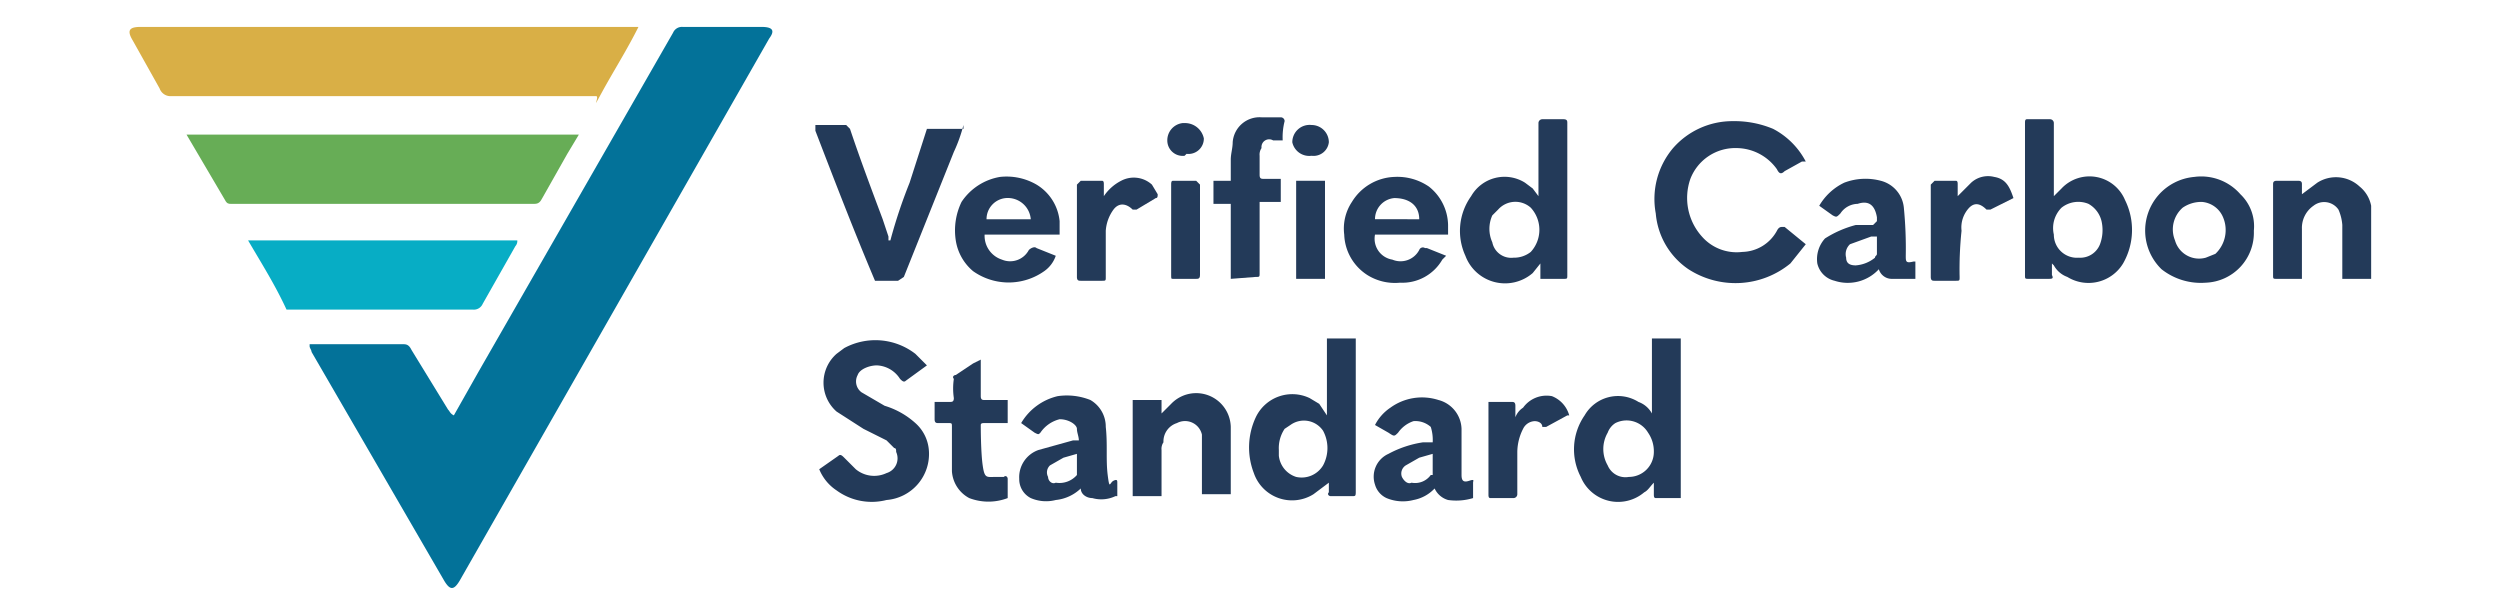 <svg xmlns="http://www.w3.org/2000/svg" viewBox="0 0 130 32"><defs><style>.a{fill:#233a59;}.b{fill:#037299;}.c{fill:#d9af46;}.d{fill:#67ad56;}.e{fill:#07adc5;}</style></defs><path class="a" d="M123.3,14.5h-1.5V11.7a2.4,2.4,0,0,0-.2-.8.9.9,0,0,0-1.3-.2,1.4,1.4,0,0,0-.6,1.2v2.6h-1.3c-.2,0-.2,0-.2-.2V9.6c0-.1,0-.2.2-.2h1.1c.2,0,.2.1.2.2v.5l.8-.6a1.8,1.8,0,0,1,2.2.2,1.7,1.7,0,0,1,.6,1v3.8Z"/><path class="a" d="M93.9,12.7l-.8,1a4.5,4.5,0,0,1-5.3.3,3.9,3.9,0,0,1-1.7-2.9A4.1,4.1,0,0,1,87,7.7a4.1,4.1,0,0,1,3.1-1.4,5.2,5.2,0,0,1,2.1.4,4,4,0,0,1,1.7,1.7h-.2l-.9.5c-.2.2-.3.1-.4-.1a2.6,2.6,0,0,0-2.1-1.1,2.5,2.5,0,0,0-2.4,1.6,3,3,0,0,0,.6,3,2.4,2.4,0,0,0,2.1.8,2.1,2.1,0,0,0,1.8-1.1c.1-.2.2-.2.3-.2h.1Z"/><path class="a" d="M42.6,24.4l1-.7c.1-.1.2,0,.3.1l.6.6a1.5,1.5,0,0,0,1.6.2.8.8,0,0,0,.5-1.1c0-.1,0-.2-.1-.2l-.4-.4-1.2-.6-1.4-.9a2,2,0,0,1,0-3l.4-.3a3.4,3.4,0,0,1,3.7.3l.6.6-1.1.8c-.1.1-.2,0-.3-.1a1.5,1.5,0,0,0-1.2-.7c-.4,0-.9.2-1,.5a.7.7,0,0,0,.2.9l1.2.7a4.2,4.2,0,0,1,1.6.9,2.1,2.1,0,0,1,.7,1.4A2.4,2.4,0,0,1,46.1,26a3.1,3.1,0,0,1-2.6-.5A2.4,2.4,0,0,1,42.6,24.4Z"/><path class="a" d="M85.9,21.6v-4h1.5v8.3H86.1c-.1,0-.1-.1-.1-.2v-.6c-.2.2-.3.4-.5.5a2.1,2.1,0,0,1-3.3-.8,3.1,3.1,0,0,1,.2-3.2,2,2,0,0,1,2.8-.7,1.3,1.3,0,0,1,.7.6Zm.1,1.9a1.7,1.7,0,0,0-.3-1A1.3,1.3,0,0,0,84,22a1,1,0,0,0-.4.5,1.7,1.7,0,0,0,0,1.7,1,1,0,0,0,1.1.6A1.3,1.3,0,0,0,86,23.5Z"/><path class="a" d="M50.1,6.5a7.8,7.8,0,0,1-.5,1.4L47,14.4l-.3.2H45.5c-1.1-2.6-2.1-5.2-3.1-7.8V6.5H44l.2.2c.5,1.5,1.1,3.1,1.7,4.7l.3.9v.2h.1a26.4,26.4,0,0,1,1-3l.9-2.8h1.9Z"/><path class="a" d="M69,21.6v-4h1.5v7.9c0,.3,0,.3-.2.3H69.2c-.1,0-.2-.1-.1-.2v-.5l-.8.6a2.1,2.1,0,0,1-3.1-1.1,3.7,3.7,0,0,1,.1-2.9,2.1,2.1,0,0,1,2.8-1l.5.3Zm-2.5,1.8v.3a1.3,1.3,0,0,0,.9,1.1,1.3,1.3,0,0,0,1.4-.6,1.9,1.9,0,0,0,0-1.8,1.2,1.2,0,0,0-1.7-.3l-.3.2a1.8,1.8,0,0,0-.3,1.1Z"/><path class="a" d="M106.7,13.7v.6c.1.2,0,.2-.2.2h-1c-.2,0-.2,0-.2-.2V6.4c0-.1,0-.2.1-.2h1.2a.2.2,0,0,1,.2.2v3.8l.4-.4a2,2,0,0,1,3.3.6,3.5,3.5,0,0,1-.1,3.3,2.1,2.1,0,0,1-2.9.7,1.3,1.3,0,0,1-.7-.6Zm1.4-.3a1.1,1.1,0,0,0,1.1-.7,2.1,2.1,0,0,0,.1-1.1,1.4,1.4,0,0,0-.7-1,1.4,1.4,0,0,0-1.4.2,1.5,1.5,0,0,0-.4,1.4A1.2,1.2,0,0,0,108.1,13.4Z"/><path class="a" d="M80,10.2V6.4a.2.2,0,0,1,.2-.2h1.1c.2,0,.2.1.2.2v7.9c0,.2,0,.2-.2.2H80.1v-.8l-.4.5a2.2,2.2,0,0,1-3.5-.9,3.1,3.1,0,0,1,.3-3.1,2,2,0,0,1,2.8-.7l.4.3Zm-1.3,3.2a1.4,1.4,0,0,0,.9-.3,1.7,1.7,0,0,0,0-2.3,1.2,1.2,0,0,0-1.7.1l-.3.3a1.7,1.7,0,0,0,0,1.4A1,1,0,0,0,78.7,13.4Z"/><path class="a" d="M117.2,12a2.6,2.6,0,0,1-2.5,2.7,3.3,3.3,0,0,1-2.3-.7,2.8,2.8,0,0,1,1.7-4.8,2.7,2.7,0,0,1,2.4.9A2.3,2.3,0,0,1,117.2,12Zm-2.7-1.5a1.7,1.7,0,0,0-1,.3,1.5,1.5,0,0,0-.4,1.7,1.3,1.3,0,0,0,1.6.9l.5-.2a1.7,1.7,0,0,0,.4-1.9A1.3,1.3,0,0,0,114.5,10.5Z"/><path class="a" d="M55.1,12.2H51.2a1.3,1.3,0,0,0,.9,1.3,1.1,1.1,0,0,0,1.4-.5c.1-.1.3-.2.4-.1h0l1,.4a1.6,1.6,0,0,1-.6.8,3.2,3.2,0,0,1-3.7,0,2.6,2.6,0,0,1-.9-1.6,3.4,3.4,0,0,1,.3-2,3,3,0,0,1,2-1.3,3.1,3.1,0,0,1,1.9.4,2.5,2.5,0,0,1,1.2,1.9Zm-3.8-.8h2.3a1.2,1.2,0,0,0-1.3-1.1,1.1,1.1,0,0,0-1,1.1Z"/><path class="a" d="M75.3,12.2H71.5a1.1,1.1,0,0,0,.9,1.3,1.1,1.1,0,0,0,1.4-.5.2.2,0,0,1,.3-.1h.1l1,.4-.2.2a2.4,2.4,0,0,1-2.2,1.2,2.7,2.7,0,0,1-1.7-.4,2.6,2.6,0,0,1-1.2-2.1,2.5,2.5,0,0,1,.4-1.7,2.7,2.7,0,0,1,2.2-1.3,2.9,2.9,0,0,1,1.8.5,2.6,2.6,0,0,1,1,2v.4Zm-1.5-.8c0-.7-.5-1.1-1.3-1.1a1.1,1.1,0,0,0-1,1.1Z"/><path class="a" d="M58.9,20.8h1.5v.7l.5-.5a1.8,1.8,0,0,1,2.5-.1,1.8,1.8,0,0,1,.6,1.3v3.5H62.5V22.6a.9.9,0,0,0-1.3-.6,1,1,0,0,0-.7,1,.6.6,0,0,0-.1.4v2.4H58.9Z"/><path class="a" d="M56.2,25.4a2.2,2.2,0,0,1-1.3.6,2,2,0,0,1-1.3-.1,1.1,1.1,0,0,1-.6-1,1.5,1.5,0,0,1,1-1.5l1.8-.5h.3c0-.2-.1-.4-.1-.6s-.4-.5-.9-.5a1.7,1.7,0,0,0-1,.7c-.1.1-.1.1-.3,0l-.7-.5A3,3,0,0,1,55,20.6a3.3,3.3,0,0,1,1.7.2,1.6,1.6,0,0,1,.8,1.4c.1.9,0,1.7.1,2.5s.1.4.3.3.2,0,.2.1v.7H58a1.7,1.7,0,0,1-1.2.1C56.5,25.9,56.2,25.7,56.2,25.4ZM56,23.6l-.7.2-.7.4a.5.5,0,0,0-.1.6c0,.2.2.4.4.3a1.2,1.2,0,0,0,1.1-.4h0Z"/><path class="a" d="M97.7,14a2.2,2.2,0,0,1-2.3.6,1.2,1.2,0,0,1-.9-.9,1.6,1.6,0,0,1,.4-1.3,5.6,5.6,0,0,1,1.6-.7h.9l.2-.2v-.2c-.1-.6-.4-.9-1-.7a1.1,1.1,0,0,0-.9.5c-.2.2-.2.2-.4.1l-.7-.5a3,3,0,0,1,1.3-1.2,3.1,3.1,0,0,1,1.9-.1A1.6,1.6,0,0,1,99,10.8a21.8,21.8,0,0,1,.1,2.5c0,.3,0,.4.4.3h.1v.9H98.4A.7.7,0,0,1,97.7,14Zm-.1-1.7h-.3l-1.1.4a.7.7,0,0,0-.2.7c0,.3.2.4.5.4a1.8,1.8,0,0,0,1-.4c0-.1.1-.1.1-.2Z"/><path class="a" d="M74.6,25.4a2,2,0,0,1-1.1.6,2.2,2.2,0,0,1-1.4-.1,1.1,1.1,0,0,1-.6-.7,1.3,1.3,0,0,1,.7-1.6A5.5,5.5,0,0,1,74,23h.5a2.2,2.2,0,0,0-.1-.8,1.2,1.2,0,0,0-.9-.3,1.6,1.6,0,0,0-.8.6c-.2.2-.2.2-.5,0l-.7-.4a2.4,2.4,0,0,1,.8-.9,2.8,2.8,0,0,1,2.5-.4A1.6,1.6,0,0,1,76,22.3v2.4c0,.3.1.4.4.3s.2,0,.2.1v.8a3,3,0,0,1-1.3.1A1.1,1.1,0,0,1,74.6,25.4Zm-.1-1.8-.7.2-.7.4a.5.5,0,0,0-.2.6c.1.2.3.4.5.3a1,1,0,0,0,1-.4h.1Z"/><path class="a" d="M64,14.5V10.6h-.9V9.4H64V8.3c0-.3.1-.6.1-.9a1.4,1.4,0,0,1,1.5-1.3h1a.2.2,0,0,1,.2.2,3.4,3.4,0,0,0-.1,1h-.5a.4.4,0,0,0-.6.4h0a.6.6,0,0,0-.1.4v1c0,.2.1.2.2.2h.9v1.2H65.5v3.7c0,.2,0,.2-.2.2Z"/><path class="a" d="M51,18.7v1.9c0,.2.1.2.2.2h1.2V22H51.2c-.1,0-.2,0-.2.1s0,1.4.1,2.1.2.6.7.6h.4c.1-.1.2,0,.2.1v1h0a2.8,2.8,0,0,1-2,0,1.7,1.7,0,0,1-.9-1.4V22.2c0-.2,0-.2-.2-.2h-.5c-.1,0-.2,0-.2-.2v-.9h.8c.1,0,.2,0,.2-.2a3.4,3.4,0,0,1,0-1c-.1-.1,0-.2.1-.2l.9-.6Z"/><path class="a" d="M101.8,10.2l.7-.7a1.3,1.3,0,0,1,1.2-.3c.6.1.8.5,1,1.1l-1.2.6h-.2c-.3-.3-.6-.4-.9-.1a1.5,1.5,0,0,0-.4,1.2,19.3,19.3,0,0,0-.1,2.4c0,.2,0,.2-.2.2h-1.1c-.1,0-.2,0-.2-.2V9.6l.2-.2h1.1c.1,0,.1.1.1.2Z"/><path class="a" d="M57.4,10.2a2.4,2.4,0,0,1,.9-.8,1.4,1.4,0,0,1,1.6.2l.3.5c0,.1,0,.2-.1.2l-1,.6h-.2c-.3-.3-.7-.4-1,0a2.1,2.1,0,0,0-.4,1.1v2.4c0,.2,0,.2-.2.2H56.2c-.1,0-.2,0-.2-.2V9.6l.2-.2h1.1c.1,0,.1.1.1.2Z"/><path class="a" d="M78.8,21.7a1,1,0,0,1,.4-.5,1.5,1.5,0,0,1,1.5-.6,1.5,1.5,0,0,1,.9,1h-.1l-1.1.6h-.2c0-.2-.2-.3-.4-.3a.7.7,0,0,0-.6.4,2.7,2.7,0,0,0-.3,1.2v2.2a.2.2,0,0,1-.2.2H77.5c-.1,0-.1-.1-.1-.2V20.9h1.2c.1,0,.2,0,.2.2Z"/><path class="a" d="M68.9,9.4v5.1H67.4V9.4Z"/><path class="a" d="M62.4,12v2.3c0,.2-.1.2-.2.2H61c-.1,0-.1,0-.1-.2V9.6c0-.1,0-.2.1-.2h1.2l.2.2Z"/><path class="a" d="M68.2,8.1a.9.9,0,0,1-1-.7h0a.9.9,0,0,1,1-.9.9.9,0,0,1,.9.9A.8.8,0,0,1,68.2,8.1Z"/><path class="a" d="M61.6,8.1a.8.8,0,0,1-.9-.8.9.9,0,0,1,.8-.9h.1a1,1,0,0,1,1,.8h0a.8.8,0,0,1-.9.8Z"/><path class="b" d="M16.1,17.9H21c.2,0,.3.1.4.3l1.9,3.1c.1.1.1.2.3.3l1.3-2.3L35,1.7a.5.5,0,0,1,.5-.3h4.1c.6,0,.7.2.4.6L23.9,30.2c-.3.5-.5.5-.8,0L16.2,18.3c0-.1-.1-.2-.1-.3Z"/><path class="c" d="M33.2,1.4c-.6,1.2-1.3,2.3-1.9,3.4s-.1.2-.3.2H8.9a.6.6,0,0,1-.6-.4L6.9,2.1c-.3-.5-.2-.7.4-.7H33.2Z"/><path class="d" d="M9.7,7H30.1l-.6,1-1.3,2.3c-.1.2-.2.3-.4.3H12c-.1,0-.2,0-.3-.2Z"/><path class="e" d="M12.9,12.5h14a.4.4,0,0,1-.1.3l-1.7,3a.5.5,0,0,1-.5.3H14.9C14.3,14.8,13.6,13.7,12.9,12.5Z"/></svg>